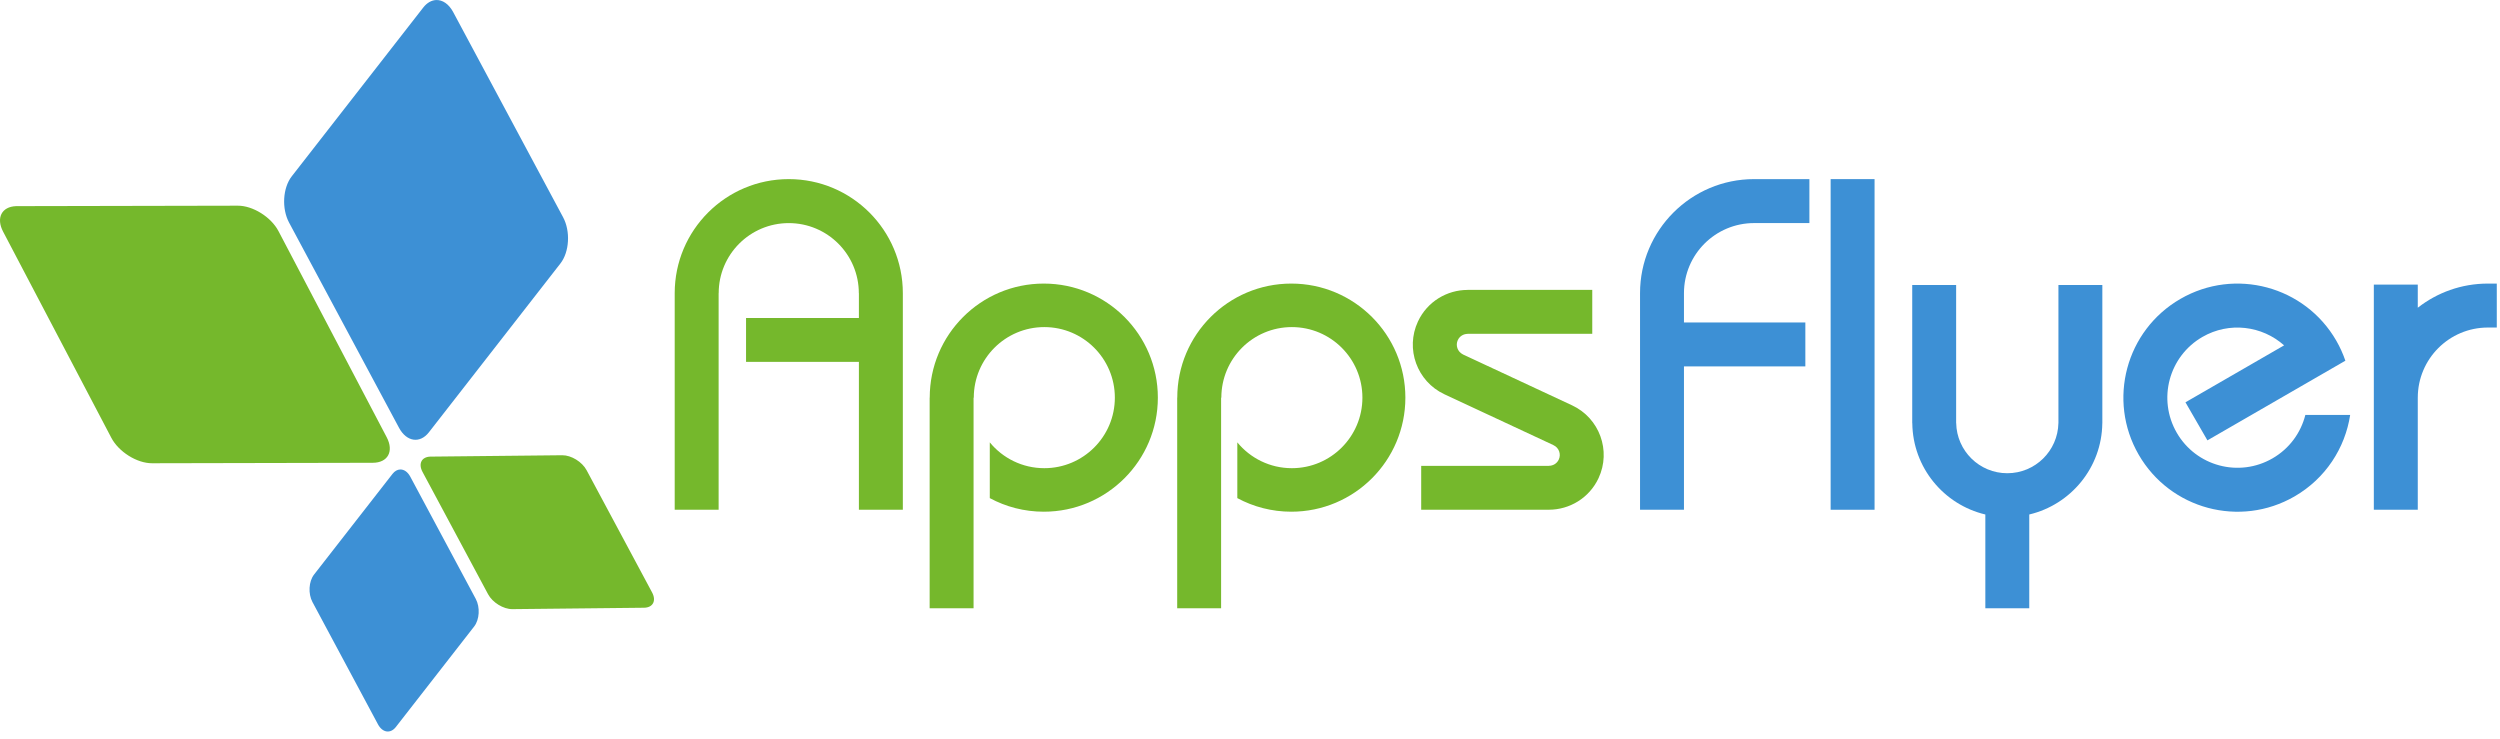 <svg width="220" height="65" viewBox="0 0 220 65" fill="none" xmlns="http://www.w3.org/2000/svg">
<g clip-path="url(#clip0_10666_17811)">
<path d="M0.274 20.386L9.799 38.53C10.449 39.766 12.052 40.769 13.376 40.766L32.806 40.725C34.133 40.722 34.68 39.716 34.03 38.478L24.505 20.336C23.855 19.097 22.252 18.097 20.927 18.1L1.497 18.14C1.467 18.14 1.438 18.141 1.408 18.141C0.148 18.189 -0.362 19.176 0.274 20.386Z" fill="#75B82C"/>
<path d="M37.181 41.527L42.949 52.289C43.341 53.023 44.301 53.613 45.091 53.604L56.668 53.481C57.458 53.473 57.777 52.871 57.385 52.137L51.619 41.375C51.226 40.64 50.265 40.053 49.477 40.061L37.9 40.182C37.886 40.182 37.873 40.182 37.86 40.182C37.099 40.211 36.795 40.803 37.181 41.527Z" fill="#75B82C"/>
<path d="M37.248 0.661L25.673 15.518C24.882 16.534 24.777 18.353 25.438 19.587L35.115 37.648C35.775 38.88 36.952 39.057 37.741 38.045L49.318 23.184C50.108 22.171 50.214 20.35 49.552 19.117L39.876 1.056C39.492 0.343 38.937 -0.017 38.384 0.002C37.983 0.019 37.581 0.234 37.248 0.661Z" fill="#3D90D5"/>
<path d="M34.537 41.707L27.638 50.56C27.166 51.165 27.105 52.249 27.498 52.983L33.264 63.745C33.659 64.48 34.359 64.585 34.831 63.981L41.728 55.129C42.198 54.523 42.261 53.437 41.868 52.705L36.102 41.942C35.874 41.517 35.543 41.303 35.213 41.314C34.974 41.322 34.734 41.451 34.537 41.707Z" fill="#3D90D5"/>
<path d="M161.096 44.858H164.961V15.762H161.096V44.858Z" fill="#3D90D5"/>
<path d="M91.851 24.955C86.309 24.955 81.816 29.449 81.816 34.993H81.809V53.525H85.674V34.993H85.693C85.693 31.564 88.473 28.784 91.9 28.784C95.328 28.784 98.107 31.564 98.107 34.993C98.107 38.42 95.328 41.2 91.9 41.2C89.966 41.2 88.238 40.315 87.101 38.928V43.834C88.515 44.596 90.135 45.03 91.851 45.03C97.397 45.03 101.891 40.535 101.891 34.993C101.891 29.449 97.397 24.955 91.851 24.955Z" fill="#75B82C"/>
<path d="M113.636 24.955C108.092 24.955 103.6 29.449 103.6 34.993H103.593V53.525H107.457V34.993H107.478C107.478 31.564 110.255 28.784 113.683 28.784C117.113 28.784 119.892 31.564 119.892 34.993C119.892 38.42 117.113 41.2 113.683 41.2C111.749 41.2 110.022 40.315 108.884 38.928V43.834C110.298 44.596 111.92 45.03 113.636 45.03C119.179 45.03 123.673 40.535 123.673 34.993C123.673 29.449 119.179 24.955 113.636 24.955Z" fill="#75B82C"/>
<path d="M69.411 15.762C63.866 15.762 59.374 20.257 59.374 25.8V44.858H63.239V25.8H63.245C63.245 22.394 66.005 19.633 69.412 19.633C72.818 19.633 75.577 22.394 75.577 25.8H75.583V27.982H65.652V31.846H75.583V44.858H79.45V25.8C79.45 20.257 74.955 15.762 69.411 15.762Z" fill="#75B82C"/>
<path d="M148.189 25.8C148.189 22.393 150.952 19.631 154.361 19.631V19.628H159.227V15.762H154.36C148.818 15.763 144.323 20.257 144.323 25.8V44.858H148.189V32.243H158.871V28.377H148.189V25.8Z" fill="#3D90D5"/>
<path d="M181.142 25.082V37.232H181.14C181.09 39.676 179.101 41.644 176.64 41.644C174.185 41.644 172.192 39.676 172.145 37.232H172.14V25.082H168.276V37.244H168.282C168.328 41.152 171.055 44.409 174.71 45.275V53.525H178.575V45.275C182.228 44.409 184.957 41.152 185.003 37.244H185.006V25.082H181.142Z" fill="#3D90D5"/>
<path d="M202.871 36.513C202.478 38.069 201.483 39.471 199.982 40.336C197.031 42.042 193.258 41.031 191.554 38.08C189.849 35.127 190.862 31.356 193.812 29.651C196.177 28.286 199.07 28.667 201 30.392L192.32 35.403L194.253 38.752L198.271 36.432L206.393 31.742C206.185 31.139 205.922 30.548 205.591 29.975C202.819 25.174 196.678 23.53 191.878 26.302C187.076 29.074 185.433 35.212 188.205 40.013C190.977 44.813 197.113 46.459 201.915 43.688C204.66 42.103 206.371 39.418 206.815 36.513H202.871Z" fill="#3D90D5"/>
<path d="M218.933 24.955C216.603 24.955 214.465 25.75 212.764 27.08V25.047H208.897V44.858H212.764V34.993H212.765C212.765 31.585 215.528 28.823 218.933 28.823V28.82H219.717V24.955H218.933Z" fill="#3D90D5"/>
<path d="M138.341 35.669L128.727 31.186L128.73 31.183C128.266 30.952 128.069 30.397 128.288 29.927C128.448 29.582 128.792 29.382 129.149 29.381V29.373H140.119V25.508H129.149V25.513C127.334 25.515 125.598 26.539 124.78 28.292C123.656 30.698 124.695 33.556 127.093 34.689L136.708 39.173L136.707 39.175C136.707 39.175 136.708 39.175 136.71 39.178C137.189 39.399 137.394 39.966 137.171 40.443C137.011 40.79 136.664 40.992 136.305 40.99V40.995H125.065V44.858H136.305V44.856C138.12 44.853 139.855 43.828 140.673 42.075C141.8 39.663 140.756 36.794 138.341 35.669Z" fill="#75B82C"/>
</g>
<defs>
<clipPath id="clip0_10666_17811">
<rect width="219.715" height="64.373" fill="white"/>
</clipPath>
</defs>
</svg>
